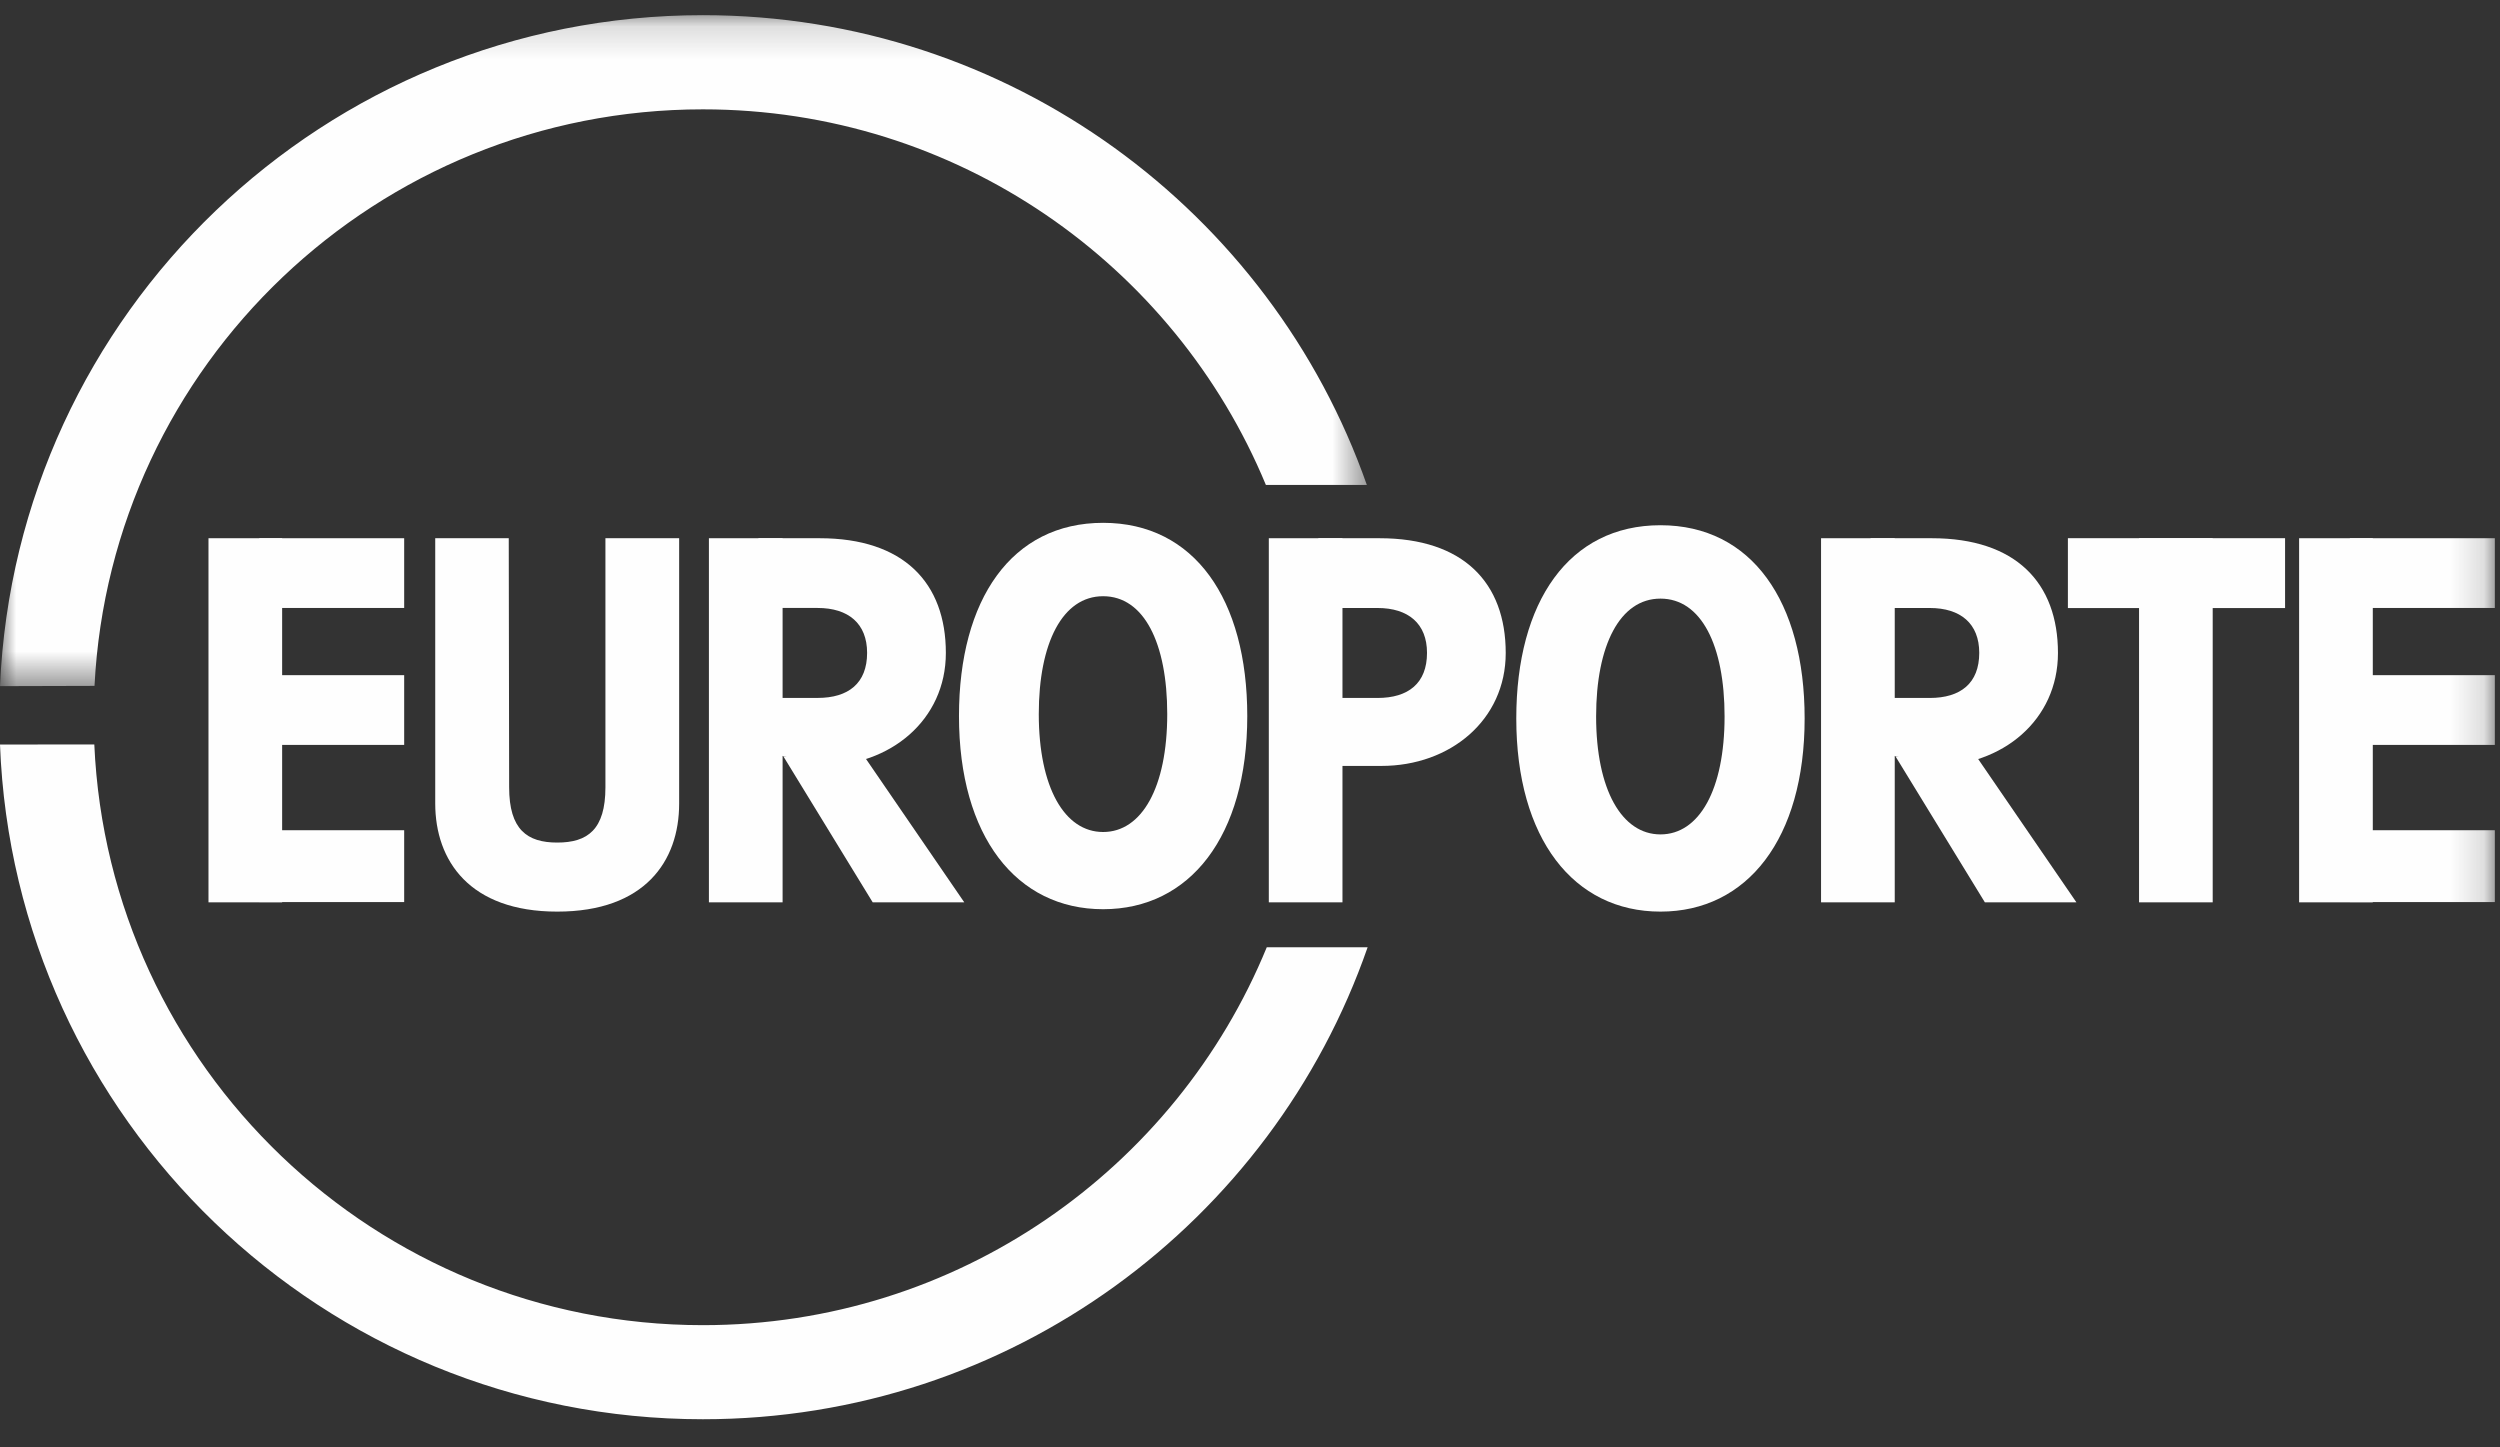 <?xml version="1.0" encoding="UTF-8"?> <svg xmlns="http://www.w3.org/2000/svg" xmlns:xlink="http://www.w3.org/1999/xlink" width="76px" height="44px" viewBox="0 0 76 44"><rect x="0" y="0" width="76" height="44" fill="#333333" stroke="none"/><!-- Generator: Sketch 54.1 (76490) - https://sketchapp.com --><title>Group 29</title><desc>Created with Sketch.</desc><defs><polygon id="path-1" points="0 0.158 41.552 0.158 41.552 20.556 0 20.556"></polygon><polygon id="path-3" points="0 42.842 75.843 42.842 75.843 0.159 0 0.159"></polygon></defs><g id="Symbols" stroke="none" stroke-width="1" fill="none" fill-rule="evenodd"><g id="Desktop/HP/Footer" transform="translate(-619, -296)"><g id="Group" transform="translate(229, 296)"><g id="1" transform="translate(390, 0)"><g id="Group-29"><g id="Group-28" transform="translate(0, 0.303)"><g id="Group-3" transform="translate(0, 0)"><mask id="mask-2" fill="white"><use xlink:href="#path-1"></use></mask><g id="Clip-2"></g><path d="M21.368,0.158 C9.874,0.158 0.494,9.208 0,20.556 L2.873,20.548 C3.368,10.784 11.46,3.021 21.368,3.021 C29.089,3.021 35.704,7.736 38.483,14.439 L41.552,14.439 C38.631,6.123 30.697,0.158 21.368,0.158" id="Fill-1" fill="#FEFEFE" mask="url(#mask-2)"></path></g><path d="M21.368,39.982 C11.418,39.982 3.302,32.15 2.867,22.328 L0,22.331 C0.433,33.731 9.834,42.842 21.368,42.842 C30.722,42.842 38.673,36.844 41.576,28.493 L38.51,28.493 C35.747,35.233 29.11,39.982 21.368,39.982" id="Fill-4" fill="#FEFEFE"></path><mask id="mask-4" fill="white"><use xlink:href="#path-3"></use></mask><g id="Clip-7"></g><polygon id="Fill-6" fill="#FEFEFE" mask="url(#mask-4)" points="6.338 27.128 8.577 27.128 8.577 16.059 6.338 16.059"></polygon><path d="M24.873,16.059 L23.056,16.059 L23.036,18.179 L24.855,18.179 C25.794,18.179 26.36,18.655 26.36,19.544 C26.36,20.466 25.794,20.914 24.855,20.914 L22.982,20.914 L22.982,22.473 L24.975,22.98 C27.067,22.98 28.754,21.585 28.754,19.547 C28.754,17.412 27.47,16.059 24.917,16.059" id="Fill-8" fill="#FEFEFE" mask="url(#mask-4)"></path><path d="M20.646,24.13 L20.646,16.059 L18.405,16.059 L18.405,23.631 C18.405,24.918 17.862,25.311 16.94,25.311 C16.026,25.311 15.478,24.918 15.478,23.631 L15.466,16.059 L13.231,16.059 L13.231,24.122 C13.231,25.862 14.275,27.41 16.94,27.41 C19.602,27.41 20.646,25.875 20.646,24.13" id="Fill-9" fill="#FEFEFE" mask="url(#mask-4)"></path><polygon id="Fill-10" fill="#FEFEFE" mask="url(#mask-4)" points="21.551 27.128 23.791 27.128 23.791 16.059 21.551 16.059"></polygon><polygon id="Fill-11" fill="#FEFEFE" mask="url(#mask-4)" points="23.814 22.69 26.53 27.128 29.314 27.128 26.309 22.744"></polygon><polygon id="Fill-12" fill="#FEFEFE" mask="url(#mask-4)" points="7.881 18.179 12.287 18.179 12.287 16.059 7.881 16.059"></polygon><polygon id="Fill-13" fill="#FEFEFE" mask="url(#mask-4)" points="7.881 22.342 12.287 22.342 12.287 20.222 7.881 20.222"></polygon><polygon id="Fill-14" fill="#FEFEFE" mask="url(#mask-4)" points="7.881 27.12 12.287 27.12 12.287 24.936 7.881 24.936"></polygon><path d="M35.484,21.404 C35.484,19.239 34.774,17.822 33.535,17.822 C32.302,17.822 31.579,19.239 31.579,21.404 C31.579,23.635 32.362,24.99 33.535,24.99 C34.711,24.99 35.484,23.635 35.484,21.404 L37.917,21.465 C37.917,25.121 36.173,27.337 33.535,27.337 C30.897,27.337 29.153,25.121 29.153,21.465 C29.153,17.912 30.757,15.591 33.535,15.591 C36.309,15.591 37.917,17.912 37.917,21.465 L35.484,21.404 Z" id="Fill-15" fill="#FEFEFE" mask="url(#mask-4)"></path><polygon id="Fill-16" fill="#FEFEFE" mask="url(#mask-4)" points="69.893 27.128 72.133 27.128 72.133 16.059 69.893 16.059"></polygon><polygon id="Fill-17" fill="#FEFEFE" mask="url(#mask-4)" points="71.436 18.179 75.843 18.179 75.843 16.059 71.436 16.059"></polygon><polygon id="Fill-18" fill="#FEFEFE" mask="url(#mask-4)" points="71.436 22.342 75.843 22.342 75.843 20.222 71.436 20.222"></polygon><polygon id="Fill-19" fill="#FEFEFE" mask="url(#mask-4)" points="71.436 27.12 75.843 27.12 75.843 24.936 71.436 24.936"></polygon><path d="M52.427,21.477 C52.427,19.312 51.716,17.895 50.478,17.895 C49.246,17.895 48.522,19.312 48.522,21.477 C48.522,23.708 49.305,25.063 50.478,25.063 C51.655,25.063 52.427,23.708 52.427,21.477 L54.861,21.538 C54.861,25.193 53.116,27.41 50.478,27.41 C47.839,27.41 46.095,25.193 46.095,21.538 C46.095,17.984 47.7,15.664 50.478,15.664 C53.252,15.664 54.861,17.984 54.861,21.538 L52.427,21.477 Z" id="Fill-20" fill="#FEFEFE" mask="url(#mask-4)"></path><polygon id="Fill-21" fill="#FEFEFE" mask="url(#mask-4)" points="65.027 27.128 67.266 27.128 67.266 16.058 65.027 16.058"></polygon><polygon id="Fill-22" fill="#FEFEFE" mask="url(#mask-4)" points="62.864 18.182 69.466 18.182 69.466 16.058 62.864 16.058"></polygon><path d="M58.683,16.059 L56.866,16.059 L56.845,18.18 L58.664,18.18 C59.603,18.18 60.169,18.656 60.169,19.544 C60.169,20.467 59.603,20.915 58.664,20.915 L56.791,20.915 L56.791,22.474 L58.784,22.981 C60.877,22.981 62.562,21.586 62.562,19.548 C62.562,17.413 61.279,16.059 58.726,16.059" id="Fill-23" fill="#FEFEFE" mask="url(#mask-4)"></path><polygon id="Fill-24" fill="#FEFEFE" mask="url(#mask-4)" points="55.36 27.128 57.6 27.128 57.6 16.059 55.36 16.059"></polygon><polygon id="Fill-25" fill="#FEFEFE" mask="url(#mask-4)" points="57.623 22.691 60.34 27.128 63.123 27.128 60.118 22.745"></polygon><path d="M41.894,16.059 L40.077,16.059 L40.056,18.18 L41.876,18.18 C42.815,18.18 43.381,18.656 43.381,19.544 C43.381,20.467 42.815,20.915 41.876,20.915 L40.003,20.915 L40.003,22.983 L41.995,22.981 C44.088,22.981 45.774,21.586 45.774,19.548 C45.774,17.413 44.49,16.059 41.937,16.059" id="Fill-26" fill="#FEFEFE" mask="url(#mask-4)"></path><polygon id="Fill-27" fill="#FEFEFE" mask="url(#mask-4)" points="38.572 27.128 40.811 27.128 40.811 16.059 38.572 16.059"></polygon></g></g></g></g></g></g></svg> 